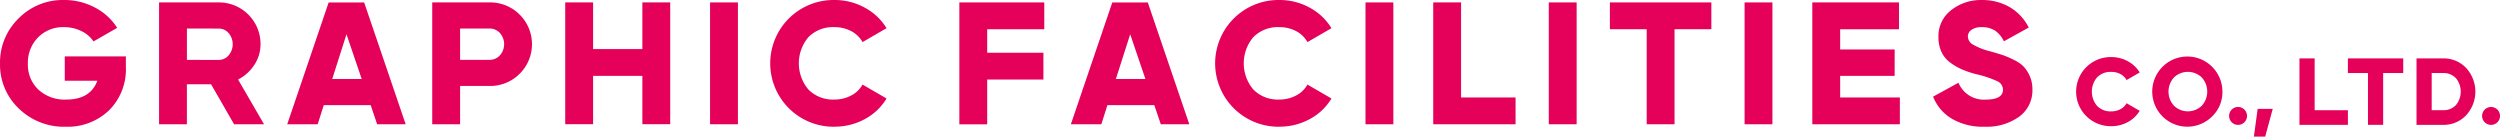 <svg id="グループ_17196" data-name="グループ 17196"
  xmlns="http://www.w3.org/2000/svg" width="279.125" height="15.252" viewBox="0 0 279.125 15.252">
  <path id="パス_123291" data-name="パス 123291" d="M27.726,137.806,27,135.667H21.764l-.681,2.139h-3.4l4.625-13.6h3.966l4.635,13.6Zm-5.019-5.054H26l-1.7-5Z" transform="translate(14.385 -123.929)" fill="#e5005a"/>
  <path id="パス_123292" data-name="パス 123292" d="M52.609,138.21a7.075,7.075,0,1,1,0-14.149,6.984,6.984,0,0,1,3.382.846,6.406,6.406,0,0,1,2.447,2.3l-2.682,1.555a3.066,3.066,0,0,0-1.282-1.235,3.968,3.968,0,0,0-1.866-.436,3.843,3.843,0,0,0-2.886,1.107,4.531,4.531,0,0,0,0,5.868,3.844,3.844,0,0,0,2.886,1.109,3.945,3.945,0,0,0,1.875-.448,3.008,3.008,0,0,0,1.272-1.224l2.682,1.555a6.239,6.239,0,0,1-2.428,2.3,7,7,0,0,1-3.4.846" transform="translate(40.546 -124.061)" fill="#e5005a"/>
  <path id="パス_123293" data-name="パス 123293" d="M15.2,130.358v1.166a6.437,6.437,0,0,1-1.895,4.87,6.671,6.671,0,0,1-4.809,1.817,7.216,7.216,0,0,1-5.257-2.042,6.734,6.734,0,0,1-2.089-5.013,6.832,6.832,0,0,1,2.069-5.034,6.9,6.9,0,0,1,5.062-2.06,7.221,7.221,0,0,1,3.489.855,6.423,6.423,0,0,1,2.459,2.253l-2.643,1.517a3.3,3.3,0,0,0-1.33-1.146,4.356,4.356,0,0,0-1.994-.448,3.873,3.873,0,0,0-2.866,1.148,3.988,3.988,0,0,0-1.136,2.934,3.816,3.816,0,0,0,1.166,2.886,4.311,4.311,0,0,0,3.111,1.117q2.7,0,3.479-2.1H8.377v-2.721Z" transform="translate(-1.147 -124.061)" fill="#e5005a"/>
  <path id="パス_123294" data-name="パス 123294" d="M42.3,124.2h3.109v13.6H42.3v-5.4H36.8v5.4H33.688V124.2H36.8v5.209h5.5Z" transform="translate(29.419 -123.93)" fill="#e5005a"/>
  <rect id="長方形_6873" data-name="長方形 6873" width="3.109" height="13.604" transform="translate(79.279 0.271)" fill="#e5005a"/>
  <path id="パス_123295" data-name="パス 123295" d="M32.407,124.2a4.64,4.64,0,0,1,3.382,1.359,4.649,4.649,0,0,1,0,6.609,4.64,4.64,0,0,1-3.382,1.359H29.141v4.276H26.032V124.2Zm0,6.413a1.54,1.54,0,0,0,1.185-.506,1.887,1.887,0,0,0,0-2.486,1.54,1.54,0,0,0-1.185-.506H29.141v3.5Z" transform="translate(22.228 -123.93)" fill="#e5005a"/>
  <path id="パス_123296" data-name="パス 123296" d="M18.681,137.806l-2.57-4.47h-2.7v4.47H10.305V124.2H16.97a4.642,4.642,0,0,1,4.664,4.664,4.135,4.135,0,0,1-.69,2.3,4.693,4.693,0,0,1-1.817,1.643l2.9,5Zm-5.267-10.689v3.5H16.97a1.429,1.429,0,0,0,1.1-.506,1.917,1.917,0,0,0,0-2.486,1.428,1.428,0,0,0-1.1-.506Z" transform="translate(7.455 -123.929)" fill="#e5005a"/>
  <path id="パス_123297" data-name="パス 123297" d="M72.843,137.806l-.727-2.139H66.881l-.681,2.139H62.8l4.625-13.6H71.39l4.635,13.6Zm-5.019-5.054h3.3l-1.7-5Z" transform="translate(56.762 -123.929)" fill="#e5005a"/>
  <path id="パス_123298" data-name="パス 123298" d="M78.224,138.21a7.075,7.075,0,1,1,0-14.149,6.984,6.984,0,0,1,3.382.846,6.406,6.406,0,0,1,2.447,2.3l-2.682,1.555a3.066,3.066,0,0,0-1.282-1.235,3.968,3.968,0,0,0-1.866-.436,3.843,3.843,0,0,0-2.886,1.107,4.531,4.531,0,0,0,0,5.868,3.844,3.844,0,0,0,2.886,1.109,3.945,3.945,0,0,0,1.875-.448,3.008,3.008,0,0,0,1.272-1.224l2.682,1.555a6.239,6.239,0,0,1-2.428,2.3,7,7,0,0,1-3.4.846" transform="translate(64.606 -124.061)" fill="#e5005a"/>
  <path id="パス_123299" data-name="パス 123299" d="M108.595,134.813h6.665v2.992h-9.774V124.2h9.677V127.2h-6.568v2.253h6.084V132.4h-6.084Z" transform="translate(96.859 -123.93)" fill="#e5005a"/>
  <path id="パス_123300" data-name="パス 123300" d="M65.862,127.194H59.487v2.624h6.278v2.992H59.487v5H56.379V124.2h9.483Z" transform="translate(50.732 -123.929)" fill="#e5005a"/>
  <rect id="長方形_6874" data-name="長方形 6874" width="3.109" height="13.604" transform="translate(152.458 0.271)" fill="#e5005a"/>
  <rect id="長方形_6875" data-name="長方形 6875" width="3.109" height="13.604" transform="translate(172.922 0.271)" fill="#e5005a"/>
  <rect id="長方形_6876" data-name="長方形 6876" width="3.109" height="13.604" transform="translate(194.782 0.271)" fill="#e5005a"/>
  <path id="パス_123301" data-name="パス 123301" d="M86.77,134.813h6.084v2.992H83.661V124.2H86.77Z" transform="translate(76.359 -123.93)" fill="#e5005a"/>
  <path id="パス_123302" data-name="パス 123302" d="M118.188,138.21a6.875,6.875,0,0,1-3.665-.9,4.979,4.979,0,0,1-2.083-2.459l2.833-1.553a3.056,3.056,0,0,0,3.018,1.885q1.949,0,1.951-1.109a1.042,1.042,0,0,0-.626-.943,12,12,0,0,0-2.35-.785,11.188,11.188,0,0,1-1.582-.526,6.624,6.624,0,0,1-1.323-.768,3.116,3.116,0,0,1-.987-1.195,3.845,3.845,0,0,1-.337-1.652,3.642,3.642,0,0,1,1.425-3.012,5.316,5.316,0,0,1,3.4-1.129,6.11,6.11,0,0,1,3.12.787,5.51,5.51,0,0,1,2.135,2.285l-2.771,1.536a3.079,3.079,0,0,0-.966-1.177,2.619,2.619,0,0,0-1.518-.4,1.874,1.874,0,0,0-1.14.3.888.888,0,0,0-.4.729,1.068,1.068,0,0,0,.5.875,7.458,7.458,0,0,0,2.083.816c.576.169,1.02.3,1.336.407a9.923,9.923,0,0,1,1.2.516,3.935,3.935,0,0,1,1.109.758,3.8,3.8,0,0,1,.677,1.049,3.546,3.546,0,0,1,.3,1.485,3.625,3.625,0,0,1-1.48,3.062,6.231,6.231,0,0,1-3.859,1.117" transform="translate(103.391 -124.061)" fill="#e5005a"/>
  <path id="パス_123303" data-name="パス 123303" d="M105.161,124.2v2.992h-4.111v10.612H97.941V127.194H93.831V124.2Z" transform="translate(85.912 -123.93)" fill="#e5005a"/>
  <path id="パス_123304" data-name="パス 123304" d="M135.226,133.21h3.714v1.633h-5.409v-7.42h1.695Z" transform="translate(123.203 -120.903)" fill="#e5005a"/>
  <path id="パス_123305" data-name="パス 123305" d="M129.517,131.482a1,1,0,1,1,.7.7,1,1,0,0,1-.7-.7" transform="translate(119.398 -118.275)" fill="#e5005a"/>
  <path id="パス_123306" data-name="パス 123306" d="M132.171,133.427h-1.262l.421-3.1h1.683Z" transform="translate(120.739 -118.175)" fill="#e5005a"/>
  <path id="パス_123307" data-name="パス 123307" d="M144.047,131.219a1,1,0,1,1,1,1,1,1,0,0,1-1-1" transform="translate(133.08 -118.275)" fill="#e5005a"/>
  <path id="パス_123308" data-name="パス 123308" d="M143.238,127.424a3.435,3.435,0,0,1,2.57,1.065,3.9,3.9,0,0,1,0,5.287,3.437,3.437,0,0,1-2.57,1.067h-2.967v-7.418Zm0,5.785a1.89,1.89,0,0,0,1.425-.566,2.366,2.366,0,0,0,0-3.021,1.9,1.9,0,0,0-1.425-.566h-1.272v4.154Z" transform="translate(129.533 -120.903)" fill="#e5005a"/>
  <path id="パス_123309" data-name="パス 123309" d="M124.564,135.062a3.858,3.858,0,1,1,0-7.715,3.794,3.794,0,0,1,1.844.462,3.478,3.478,0,0,1,1.334,1.255l-1.462.848a1.681,1.681,0,0,0-.7-.673,2.166,2.166,0,0,0-1.018-.239,2.091,2.091,0,0,0-1.573.605,2.466,2.466,0,0,0,0,3.2,2.091,2.091,0,0,0,1.573.605,2.144,2.144,0,0,0,1.022-.244,1.649,1.649,0,0,0,.694-.667l1.462.847a3.4,3.4,0,0,1-1.325,1.255,3.8,3.8,0,0,1-1.854.462" transform="translate(111.156 -120.974)" fill="#e5005a"/>
  <path id="パス_123310" data-name="パス 123310" d="M131.71,133.949a3.917,3.917,0,1,1,1.123-2.746,3.741,3.741,0,0,1-1.123,2.746m-4.274-1.156a2.238,2.238,0,0,0,3.082,0,2.345,2.345,0,0,0,0-3.179,2.238,2.238,0,0,0-3.082,0,2.34,2.34,0,0,0,0,3.179" transform="translate(115.299 -120.976)" fill="#e5005a"/>
  <path id="パス_123311" data-name="パス 123311" d="M142.5,127.423v1.633h-2.242v5.785h-1.695v-5.785H136.32v-1.633Z" transform="translate(125.821 -120.903)" fill="#e5005a"/>
</svg>
